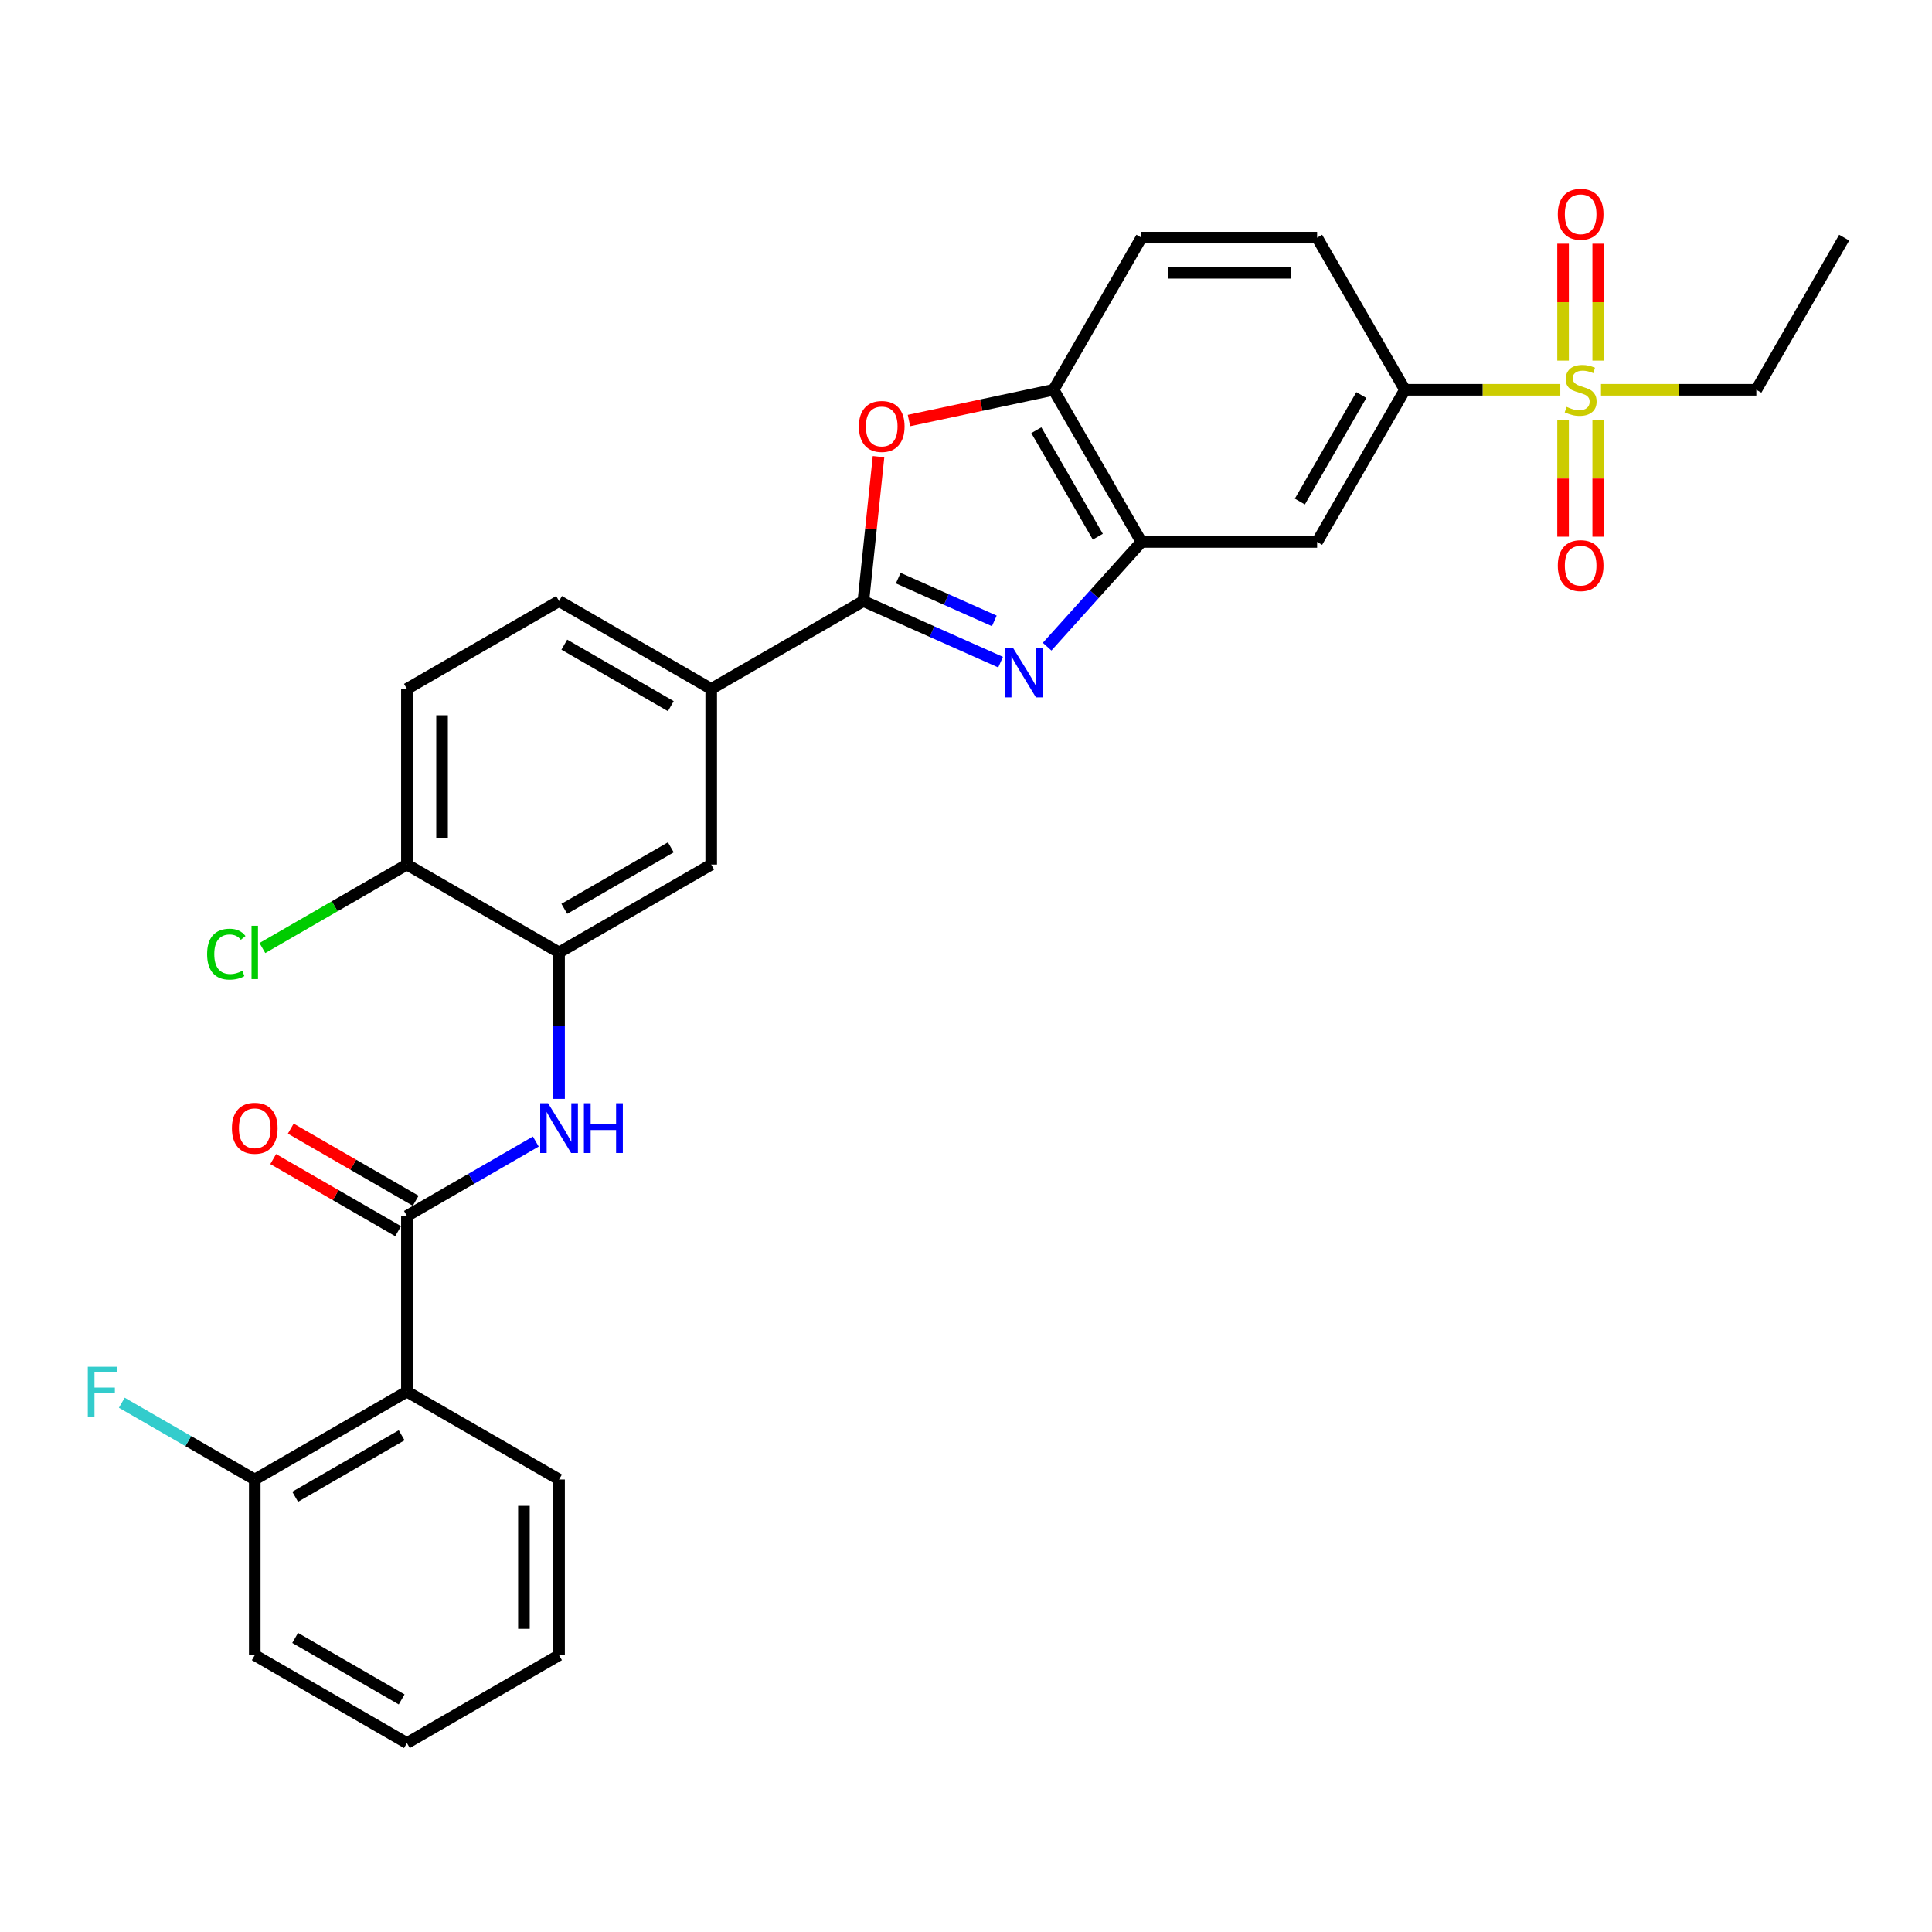 <?xml version='1.0' encoding='iso-8859-1'?>
<svg version='1.1' baseProfile='full'
              xmlns='http://www.w3.org/2000/svg'
                      xmlns:rdkit='http://www.rdkit.org/xml'
                      xmlns:xlink='http://www.w3.org/1999/xlink'
                  xml:space='preserve'
width='1000px' height='1000px' viewBox='0 0 1000 1000'>
<!-- END OF HEADER -->
<rect style='opacity:1.0;fill:#FFFFFF;stroke:none' width='1000' height='1000' x='0' y='0'> </rect>
<path class='bond-0' d='M 517.91,342.732 L 482.393,326.919' style='fill:none;fill-rule:evenodd;stroke:#0000FF;stroke-width:6px;stroke-linecap:butt;stroke-linejoin:miter;stroke-opacity:1' />
<path class='bond-0' d='M 482.393,326.919 L 446.876,311.106' style='fill:none;fill-rule:evenodd;stroke:#000000;stroke-width:6px;stroke-linecap:butt;stroke-linejoin:miter;stroke-opacity:1' />
<path class='bond-0' d='M 514.653,321.373 L 489.791,310.304' style='fill:none;fill-rule:evenodd;stroke:#0000FF;stroke-width:6px;stroke-linecap:butt;stroke-linejoin:miter;stroke-opacity:1' />
<path class='bond-0' d='M 489.791,310.304 L 464.928,299.235' style='fill:none;fill-rule:evenodd;stroke:#000000;stroke-width:6px;stroke-linecap:butt;stroke-linejoin:miter;stroke-opacity:1' />
<path class='bond-4' d='M 541.99,334.721 L 566.395,307.617' style='fill:none;fill-rule:evenodd;stroke:#0000FF;stroke-width:6px;stroke-linecap:butt;stroke-linejoin:miter;stroke-opacity:1' />
<path class='bond-4' d='M 566.395,307.617 L 590.799,280.514' style='fill:none;fill-rule:evenodd;stroke:#000000;stroke-width:6px;stroke-linecap:butt;stroke-linejoin:miter;stroke-opacity:1' />
<path class='bond-3' d='M 446.876,311.106 L 450.804,273.734' style='fill:none;fill-rule:evenodd;stroke:#000000;stroke-width:6px;stroke-linecap:butt;stroke-linejoin:miter;stroke-opacity:1' />
<path class='bond-3' d='M 450.804,273.734 L 454.731,236.363' style='fill:none;fill-rule:evenodd;stroke:#FF0000;stroke-width:6px;stroke-linecap:butt;stroke-linejoin:miter;stroke-opacity:1' />
<path class='bond-11' d='M 446.876,311.106 L 368.122,356.574' style='fill:none;fill-rule:evenodd;stroke:#000000;stroke-width:6px;stroke-linecap:butt;stroke-linejoin:miter;stroke-opacity:1' />
<path class='bond-1' d='M 807.61,201.76 L 767.407,201.76' style='fill:none;fill-rule:evenodd;stroke:#CCCC00;stroke-width:6px;stroke-linecap:butt;stroke-linejoin:miter;stroke-opacity:1' />
<path class='bond-1' d='M 767.407,201.76 L 727.204,201.76' style='fill:none;fill-rule:evenodd;stroke:#000000;stroke-width:6px;stroke-linecap:butt;stroke-linejoin:miter;stroke-opacity:1' />
<path class='bond-13' d='M 827.234,186.647 L 827.234,156.394' style='fill:none;fill-rule:evenodd;stroke:#CCCC00;stroke-width:6px;stroke-linecap:butt;stroke-linejoin:miter;stroke-opacity:1' />
<path class='bond-13' d='M 827.234,156.394 L 827.234,126.141' style='fill:none;fill-rule:evenodd;stroke:#FF0000;stroke-width:6px;stroke-linecap:butt;stroke-linejoin:miter;stroke-opacity:1' />
<path class='bond-13' d='M 809.047,186.647 L 809.047,156.394' style='fill:none;fill-rule:evenodd;stroke:#CCCC00;stroke-width:6px;stroke-linecap:butt;stroke-linejoin:miter;stroke-opacity:1' />
<path class='bond-13' d='M 809.047,156.394 L 809.047,126.141' style='fill:none;fill-rule:evenodd;stroke:#FF0000;stroke-width:6px;stroke-linecap:butt;stroke-linejoin:miter;stroke-opacity:1' />
<path class='bond-14' d='M 809.047,217.565 L 809.047,247.681' style='fill:none;fill-rule:evenodd;stroke:#CCCC00;stroke-width:6px;stroke-linecap:butt;stroke-linejoin:miter;stroke-opacity:1' />
<path class='bond-14' d='M 809.047,247.681 L 809.047,277.796' style='fill:none;fill-rule:evenodd;stroke:#FF0000;stroke-width:6px;stroke-linecap:butt;stroke-linejoin:miter;stroke-opacity:1' />
<path class='bond-14' d='M 827.234,217.565 L 827.234,247.681' style='fill:none;fill-rule:evenodd;stroke:#CCCC00;stroke-width:6px;stroke-linecap:butt;stroke-linejoin:miter;stroke-opacity:1' />
<path class='bond-14' d='M 827.234,247.681 L 827.234,277.796' style='fill:none;fill-rule:evenodd;stroke:#FF0000;stroke-width:6px;stroke-linecap:butt;stroke-linejoin:miter;stroke-opacity:1' />
<path class='bond-22' d='M 828.671,201.76 L 868.874,201.76' style='fill:none;fill-rule:evenodd;stroke:#CCCC00;stroke-width:6px;stroke-linecap:butt;stroke-linejoin:miter;stroke-opacity:1' />
<path class='bond-22' d='M 868.874,201.76 L 909.077,201.76' style='fill:none;fill-rule:evenodd;stroke:#000000;stroke-width:6px;stroke-linecap:butt;stroke-linejoin:miter;stroke-opacity:1' />
<path class='bond-2' d='M 210.615,629.384 L 243.972,610.125' style='fill:none;fill-rule:evenodd;stroke:#000000;stroke-width:6px;stroke-linecap:butt;stroke-linejoin:miter;stroke-opacity:1' />
<path class='bond-2' d='M 243.972,610.125 L 277.329,590.867' style='fill:none;fill-rule:evenodd;stroke:#0000FF;stroke-width:6px;stroke-linecap:butt;stroke-linejoin:miter;stroke-opacity:1' />
<path class='bond-5' d='M 210.615,629.384 L 210.615,720.32' style='fill:none;fill-rule:evenodd;stroke:#000000;stroke-width:6px;stroke-linecap:butt;stroke-linejoin:miter;stroke-opacity:1' />
<path class='bond-17' d='M 215.162,621.508 L 182.833,602.843' style='fill:none;fill-rule:evenodd;stroke:#000000;stroke-width:6px;stroke-linecap:butt;stroke-linejoin:miter;stroke-opacity:1' />
<path class='bond-17' d='M 182.833,602.843 L 150.504,584.178' style='fill:none;fill-rule:evenodd;stroke:#FF0000;stroke-width:6px;stroke-linecap:butt;stroke-linejoin:miter;stroke-opacity:1' />
<path class='bond-17' d='M 206.069,637.259 L 173.739,618.594' style='fill:none;fill-rule:evenodd;stroke:#000000;stroke-width:6px;stroke-linecap:butt;stroke-linejoin:miter;stroke-opacity:1' />
<path class='bond-17' d='M 173.739,618.594 L 141.41,599.929' style='fill:none;fill-rule:evenodd;stroke:#FF0000;stroke-width:6px;stroke-linecap:butt;stroke-linejoin:miter;stroke-opacity:1' />
<path class='bond-30' d='M 470.476,217.671 L 507.903,209.716' style='fill:none;fill-rule:evenodd;stroke:#FF0000;stroke-width:6px;stroke-linecap:butt;stroke-linejoin:miter;stroke-opacity:1' />
<path class='bond-30' d='M 507.903,209.716 L 545.331,201.76' style='fill:none;fill-rule:evenodd;stroke:#000000;stroke-width:6px;stroke-linecap:butt;stroke-linejoin:miter;stroke-opacity:1' />
<path class='bond-9' d='M 590.799,280.514 L 545.331,201.76' style='fill:none;fill-rule:evenodd;stroke:#000000;stroke-width:6px;stroke-linecap:butt;stroke-linejoin:miter;stroke-opacity:1' />
<path class='bond-9' d='M 568.228,277.794 L 536.4,222.667' style='fill:none;fill-rule:evenodd;stroke:#000000;stroke-width:6px;stroke-linecap:butt;stroke-linejoin:miter;stroke-opacity:1' />
<path class='bond-10' d='M 590.799,280.514 L 681.736,280.514' style='fill:none;fill-rule:evenodd;stroke:#000000;stroke-width:6px;stroke-linecap:butt;stroke-linejoin:miter;stroke-opacity:1' />
<path class='bond-16' d='M 210.615,720.32 L 131.862,765.789' style='fill:none;fill-rule:evenodd;stroke:#000000;stroke-width:6px;stroke-linecap:butt;stroke-linejoin:miter;stroke-opacity:1' />
<path class='bond-16' d='M 207.896,742.891 L 152.769,774.719' style='fill:none;fill-rule:evenodd;stroke:#000000;stroke-width:6px;stroke-linecap:butt;stroke-linejoin:miter;stroke-opacity:1' />
<path class='bond-25' d='M 210.615,720.32 L 289.369,765.789' style='fill:none;fill-rule:evenodd;stroke:#000000;stroke-width:6px;stroke-linecap:butt;stroke-linejoin:miter;stroke-opacity:1' />
<path class='bond-6' d='M 289.369,568.765 L 289.369,530.872' style='fill:none;fill-rule:evenodd;stroke:#0000FF;stroke-width:6px;stroke-linecap:butt;stroke-linejoin:miter;stroke-opacity:1' />
<path class='bond-6' d='M 289.369,530.872 L 289.369,492.979' style='fill:none;fill-rule:evenodd;stroke:#000000;stroke-width:6px;stroke-linecap:butt;stroke-linejoin:miter;stroke-opacity:1' />
<path class='bond-7' d='M 727.204,201.76 L 681.736,280.514' style='fill:none;fill-rule:evenodd;stroke:#000000;stroke-width:6px;stroke-linecap:butt;stroke-linejoin:miter;stroke-opacity:1' />
<path class='bond-7' d='M 704.633,204.48 L 672.805,259.607' style='fill:none;fill-rule:evenodd;stroke:#000000;stroke-width:6px;stroke-linecap:butt;stroke-linejoin:miter;stroke-opacity:1' />
<path class='bond-18' d='M 727.204,201.76 L 681.736,123.007' style='fill:none;fill-rule:evenodd;stroke:#000000;stroke-width:6px;stroke-linecap:butt;stroke-linejoin:miter;stroke-opacity:1' />
<path class='bond-8' d='M 289.369,492.979 L 368.122,447.51' style='fill:none;fill-rule:evenodd;stroke:#000000;stroke-width:6px;stroke-linecap:butt;stroke-linejoin:miter;stroke-opacity:1' />
<path class='bond-8' d='M 292.088,470.408 L 347.216,438.58' style='fill:none;fill-rule:evenodd;stroke:#000000;stroke-width:6px;stroke-linecap:butt;stroke-linejoin:miter;stroke-opacity:1' />
<path class='bond-32' d='M 289.369,492.979 L 210.615,447.51' style='fill:none;fill-rule:evenodd;stroke:#000000;stroke-width:6px;stroke-linecap:butt;stroke-linejoin:miter;stroke-opacity:1' />
<path class='bond-19' d='M 545.331,201.76 L 590.799,123.007' style='fill:none;fill-rule:evenodd;stroke:#000000;stroke-width:6px;stroke-linecap:butt;stroke-linejoin:miter;stroke-opacity:1' />
<path class='bond-12' d='M 368.122,356.574 L 368.122,447.51' style='fill:none;fill-rule:evenodd;stroke:#000000;stroke-width:6px;stroke-linecap:butt;stroke-linejoin:miter;stroke-opacity:1' />
<path class='bond-20' d='M 368.122,356.574 L 289.369,311.106' style='fill:none;fill-rule:evenodd;stroke:#000000;stroke-width:6px;stroke-linecap:butt;stroke-linejoin:miter;stroke-opacity:1' />
<path class='bond-20' d='M 347.216,365.504 L 292.088,333.676' style='fill:none;fill-rule:evenodd;stroke:#000000;stroke-width:6px;stroke-linecap:butt;stroke-linejoin:miter;stroke-opacity:1' />
<path class='bond-15' d='M 210.615,447.51 L 210.615,356.574' style='fill:none;fill-rule:evenodd;stroke:#000000;stroke-width:6px;stroke-linecap:butt;stroke-linejoin:miter;stroke-opacity:1' />
<path class='bond-15' d='M 228.803,433.87 L 228.803,370.214' style='fill:none;fill-rule:evenodd;stroke:#000000;stroke-width:6px;stroke-linecap:butt;stroke-linejoin:miter;stroke-opacity:1' />
<path class='bond-24' d='M 210.615,447.51 L 173.212,469.105' style='fill:none;fill-rule:evenodd;stroke:#000000;stroke-width:6px;stroke-linecap:butt;stroke-linejoin:miter;stroke-opacity:1' />
<path class='bond-24' d='M 173.212,469.105 L 135.809,490.7' style='fill:none;fill-rule:evenodd;stroke:#00CC00;stroke-width:6px;stroke-linecap:butt;stroke-linejoin:miter;stroke-opacity:1' />
<path class='bond-23' d='M 131.862,765.789 L 97.45,745.921' style='fill:none;fill-rule:evenodd;stroke:#000000;stroke-width:6px;stroke-linecap:butt;stroke-linejoin:miter;stroke-opacity:1' />
<path class='bond-23' d='M 97.45,745.921 L 63.039,726.054' style='fill:none;fill-rule:evenodd;stroke:#33CCCC;stroke-width:6px;stroke-linecap:butt;stroke-linejoin:miter;stroke-opacity:1' />
<path class='bond-26' d='M 131.862,765.789 L 131.862,856.725' style='fill:none;fill-rule:evenodd;stroke:#000000;stroke-width:6px;stroke-linecap:butt;stroke-linejoin:miter;stroke-opacity:1' />
<path class='bond-31' d='M 681.736,123.007 L 590.799,123.007' style='fill:none;fill-rule:evenodd;stroke:#000000;stroke-width:6px;stroke-linecap:butt;stroke-linejoin:miter;stroke-opacity:1' />
<path class='bond-31' d='M 668.095,141.194 L 604.439,141.194' style='fill:none;fill-rule:evenodd;stroke:#000000;stroke-width:6px;stroke-linecap:butt;stroke-linejoin:miter;stroke-opacity:1' />
<path class='bond-21' d='M 289.369,311.106 L 210.615,356.574' style='fill:none;fill-rule:evenodd;stroke:#000000;stroke-width:6px;stroke-linecap:butt;stroke-linejoin:miter;stroke-opacity:1' />
<path class='bond-27' d='M 909.077,201.76 L 954.545,123.007' style='fill:none;fill-rule:evenodd;stroke:#000000;stroke-width:6px;stroke-linecap:butt;stroke-linejoin:miter;stroke-opacity:1' />
<path class='bond-28' d='M 289.369,765.789 L 289.369,856.725' style='fill:none;fill-rule:evenodd;stroke:#000000;stroke-width:6px;stroke-linecap:butt;stroke-linejoin:miter;stroke-opacity:1' />
<path class='bond-28' d='M 271.182,779.429 L 271.182,843.085' style='fill:none;fill-rule:evenodd;stroke:#000000;stroke-width:6px;stroke-linecap:butt;stroke-linejoin:miter;stroke-opacity:1' />
<path class='bond-33' d='M 131.862,856.725 L 210.615,902.194' style='fill:none;fill-rule:evenodd;stroke:#000000;stroke-width:6px;stroke-linecap:butt;stroke-linejoin:miter;stroke-opacity:1' />
<path class='bond-33' d='M 152.769,847.795 L 207.896,879.623' style='fill:none;fill-rule:evenodd;stroke:#000000;stroke-width:6px;stroke-linecap:butt;stroke-linejoin:miter;stroke-opacity:1' />
<path class='bond-29' d='M 289.369,856.725 L 210.615,902.194' style='fill:none;fill-rule:evenodd;stroke:#000000;stroke-width:6px;stroke-linecap:butt;stroke-linejoin:miter;stroke-opacity:1' />
<path  class='atom-0' d='M 524.258 335.216
L 532.697 348.857
Q 533.533 350.203, 534.879 352.64
Q 536.225 355.077, 536.298 355.222
L 536.298 335.216
L 539.717 335.216
L 539.717 360.969
L 536.189 360.969
L 527.131 346.056
Q 526.077 344.31, 524.949 342.309
Q 523.858 340.309, 523.53 339.69
L 523.53 360.969
L 520.184 360.969
L 520.184 335.216
L 524.258 335.216
' fill='#0000FF'/>
<path  class='atom-2' d='M 810.866 210.599
Q 811.157 210.708, 812.357 211.218
Q 813.557 211.727, 814.867 212.054
Q 816.213 212.345, 817.522 212.345
Q 819.959 212.345, 821.378 211.181
Q 822.796 209.981, 822.796 207.908
Q 822.796 206.489, 822.069 205.616
Q 821.378 204.743, 820.287 204.27
Q 819.195 203.797, 817.377 203.252
Q 815.085 202.561, 813.703 201.906
Q 812.357 201.251, 811.375 199.869
Q 810.429 198.487, 810.429 196.159
Q 810.429 192.921, 812.612 190.921
Q 814.83 188.92, 819.195 188.92
Q 822.178 188.92, 825.561 190.339
L 824.724 193.139
Q 821.632 191.866, 819.304 191.866
Q 816.795 191.866, 815.412 192.921
Q 814.03 193.94, 814.067 195.722
Q 814.067 197.104, 814.758 197.941
Q 815.485 198.778, 816.504 199.25
Q 817.559 199.723, 819.304 200.269
Q 821.632 200.996, 823.015 201.724
Q 824.397 202.451, 825.379 203.943
Q 826.398 205.398, 826.398 207.908
Q 826.398 211.472, 823.997 213.4
Q 821.632 215.292, 817.668 215.292
Q 815.376 215.292, 813.63 214.782
Q 811.92 214.31, 809.883 213.473
L 810.866 210.599
' fill='#CCCC00'/>
<path  class='atom-4' d='M 444.559 220.74
Q 444.559 214.556, 447.615 211.101
Q 450.67 207.645, 456.381 207.645
Q 462.092 207.645, 465.147 211.101
Q 468.203 214.556, 468.203 220.74
Q 468.203 226.996, 465.111 230.561
Q 462.019 234.089, 456.381 234.089
Q 450.707 234.089, 447.615 230.561
Q 444.559 227.033, 444.559 220.74
M 456.381 231.179
Q 460.31 231.179, 462.419 228.56
Q 464.565 225.905, 464.565 220.74
Q 464.565 215.684, 462.419 213.138
Q 460.31 210.555, 456.381 210.555
Q 452.453 210.555, 450.307 213.101
Q 448.197 215.647, 448.197 220.74
Q 448.197 225.941, 450.307 228.56
Q 452.453 231.179, 456.381 231.179
' fill='#FF0000'/>
<path  class='atom-7' d='M 283.676 571.039
L 292.115 584.679
Q 292.952 586.025, 294.298 588.462
Q 295.643 590.899, 295.716 591.045
L 295.716 571.039
L 299.135 571.039
L 299.135 596.792
L 295.607 596.792
L 286.55 581.878
Q 285.495 580.132, 284.367 578.132
Q 283.276 576.131, 282.949 575.513
L 282.949 596.792
L 279.602 596.792
L 279.602 571.039
L 283.676 571.039
' fill='#0000FF'/>
<path  class='atom-7' d='M 302.227 571.039
L 305.719 571.039
L 305.719 581.988
L 318.887 581.988
L 318.887 571.039
L 322.379 571.039
L 322.379 596.792
L 318.887 596.792
L 318.887 584.898
L 305.719 584.898
L 305.719 596.792
L 302.227 596.792
L 302.227 571.039
' fill='#0000FF'/>
<path  class='atom-14' d='M 806.319 110.896
Q 806.319 104.713, 809.374 101.257
Q 812.43 97.802, 818.141 97.802
Q 823.851 97.802, 826.907 101.257
Q 829.962 104.713, 829.962 110.896
Q 829.962 117.153, 826.87 120.718
Q 823.779 124.246, 818.141 124.246
Q 812.466 124.246, 809.374 120.718
Q 806.319 117.189, 806.319 110.896
M 818.141 121.336
Q 822.069 121.336, 824.179 118.717
Q 826.325 116.062, 826.325 110.896
Q 826.325 105.84, 824.179 103.294
Q 822.069 100.711, 818.141 100.711
Q 814.212 100.711, 812.066 103.258
Q 809.956 105.804, 809.956 110.896
Q 809.956 116.098, 812.066 118.717
Q 814.212 121.336, 818.141 121.336
' fill='#FF0000'/>
<path  class='atom-15' d='M 806.319 292.77
Q 806.319 286.586, 809.374 283.13
Q 812.43 279.675, 818.141 279.675
Q 823.851 279.675, 826.907 283.13
Q 829.962 286.586, 829.962 292.77
Q 829.962 299.026, 826.87 302.591
Q 823.779 306.119, 818.141 306.119
Q 812.466 306.119, 809.374 302.591
Q 806.319 299.062, 806.319 292.77
M 818.141 303.209
Q 822.069 303.209, 824.179 300.59
Q 826.325 297.935, 826.325 292.77
Q 826.325 287.714, 824.179 285.167
Q 822.069 282.585, 818.141 282.585
Q 814.212 282.585, 812.066 285.131
Q 809.956 287.677, 809.956 292.77
Q 809.956 297.971, 812.066 300.59
Q 814.212 303.209, 818.141 303.209
' fill='#FF0000'/>
<path  class='atom-18' d='M 120.04 583.988
Q 120.04 577.804, 123.096 574.349
Q 126.151 570.893, 131.862 570.893
Q 137.573 570.893, 140.628 574.349
Q 143.684 577.804, 143.684 583.988
Q 143.684 590.245, 140.592 593.809
Q 137.5 597.338, 131.862 597.338
Q 126.188 597.338, 123.096 593.809
Q 120.04 590.281, 120.04 583.988
M 131.862 594.428
Q 135.79 594.428, 137.9 591.809
Q 140.046 589.153, 140.046 583.988
Q 140.046 578.932, 137.9 576.386
Q 135.79 573.803, 131.862 573.803
Q 127.934 573.803, 125.787 576.349
Q 123.678 578.896, 123.678 583.988
Q 123.678 589.19, 125.787 591.809
Q 127.934 594.428, 131.862 594.428
' fill='#FF0000'/>
<path  class='atom-24' d='M 45.452 707.444
L 60.765 707.444
L 60.765 710.39
L 48.907 710.39
L 48.907 718.211
L 59.456 718.211
L 59.456 721.193
L 48.907 721.193
L 48.907 733.197
L 45.452 733.197
L 45.452 707.444
' fill='#33CCCC'/>
<path  class='atom-25' d='M 107.2 493.87
Q 107.2 487.468, 110.183 484.122
Q 113.202 480.739, 118.913 480.739
Q 124.223 480.739, 127.061 484.485
L 124.66 486.45
Q 122.586 483.721, 118.913 483.721
Q 115.021 483.721, 112.947 486.34
Q 110.91 488.923, 110.91 493.87
Q 110.91 498.962, 113.02 501.581
Q 115.166 504.2, 119.313 504.2
Q 122.15 504.2, 125.46 502.491
L 126.479 505.219
Q 125.133 506.092, 123.096 506.601
Q 121.059 507.11, 118.803 507.11
Q 113.202 507.11, 110.183 503.691
Q 107.2 500.272, 107.2 493.87
' fill='#00CC00'/>
<path  class='atom-25' d='M 130.189 479.175
L 133.535 479.175
L 133.535 506.783
L 130.189 506.783
L 130.189 479.175
' fill='#00CC00'/>
</svg>
